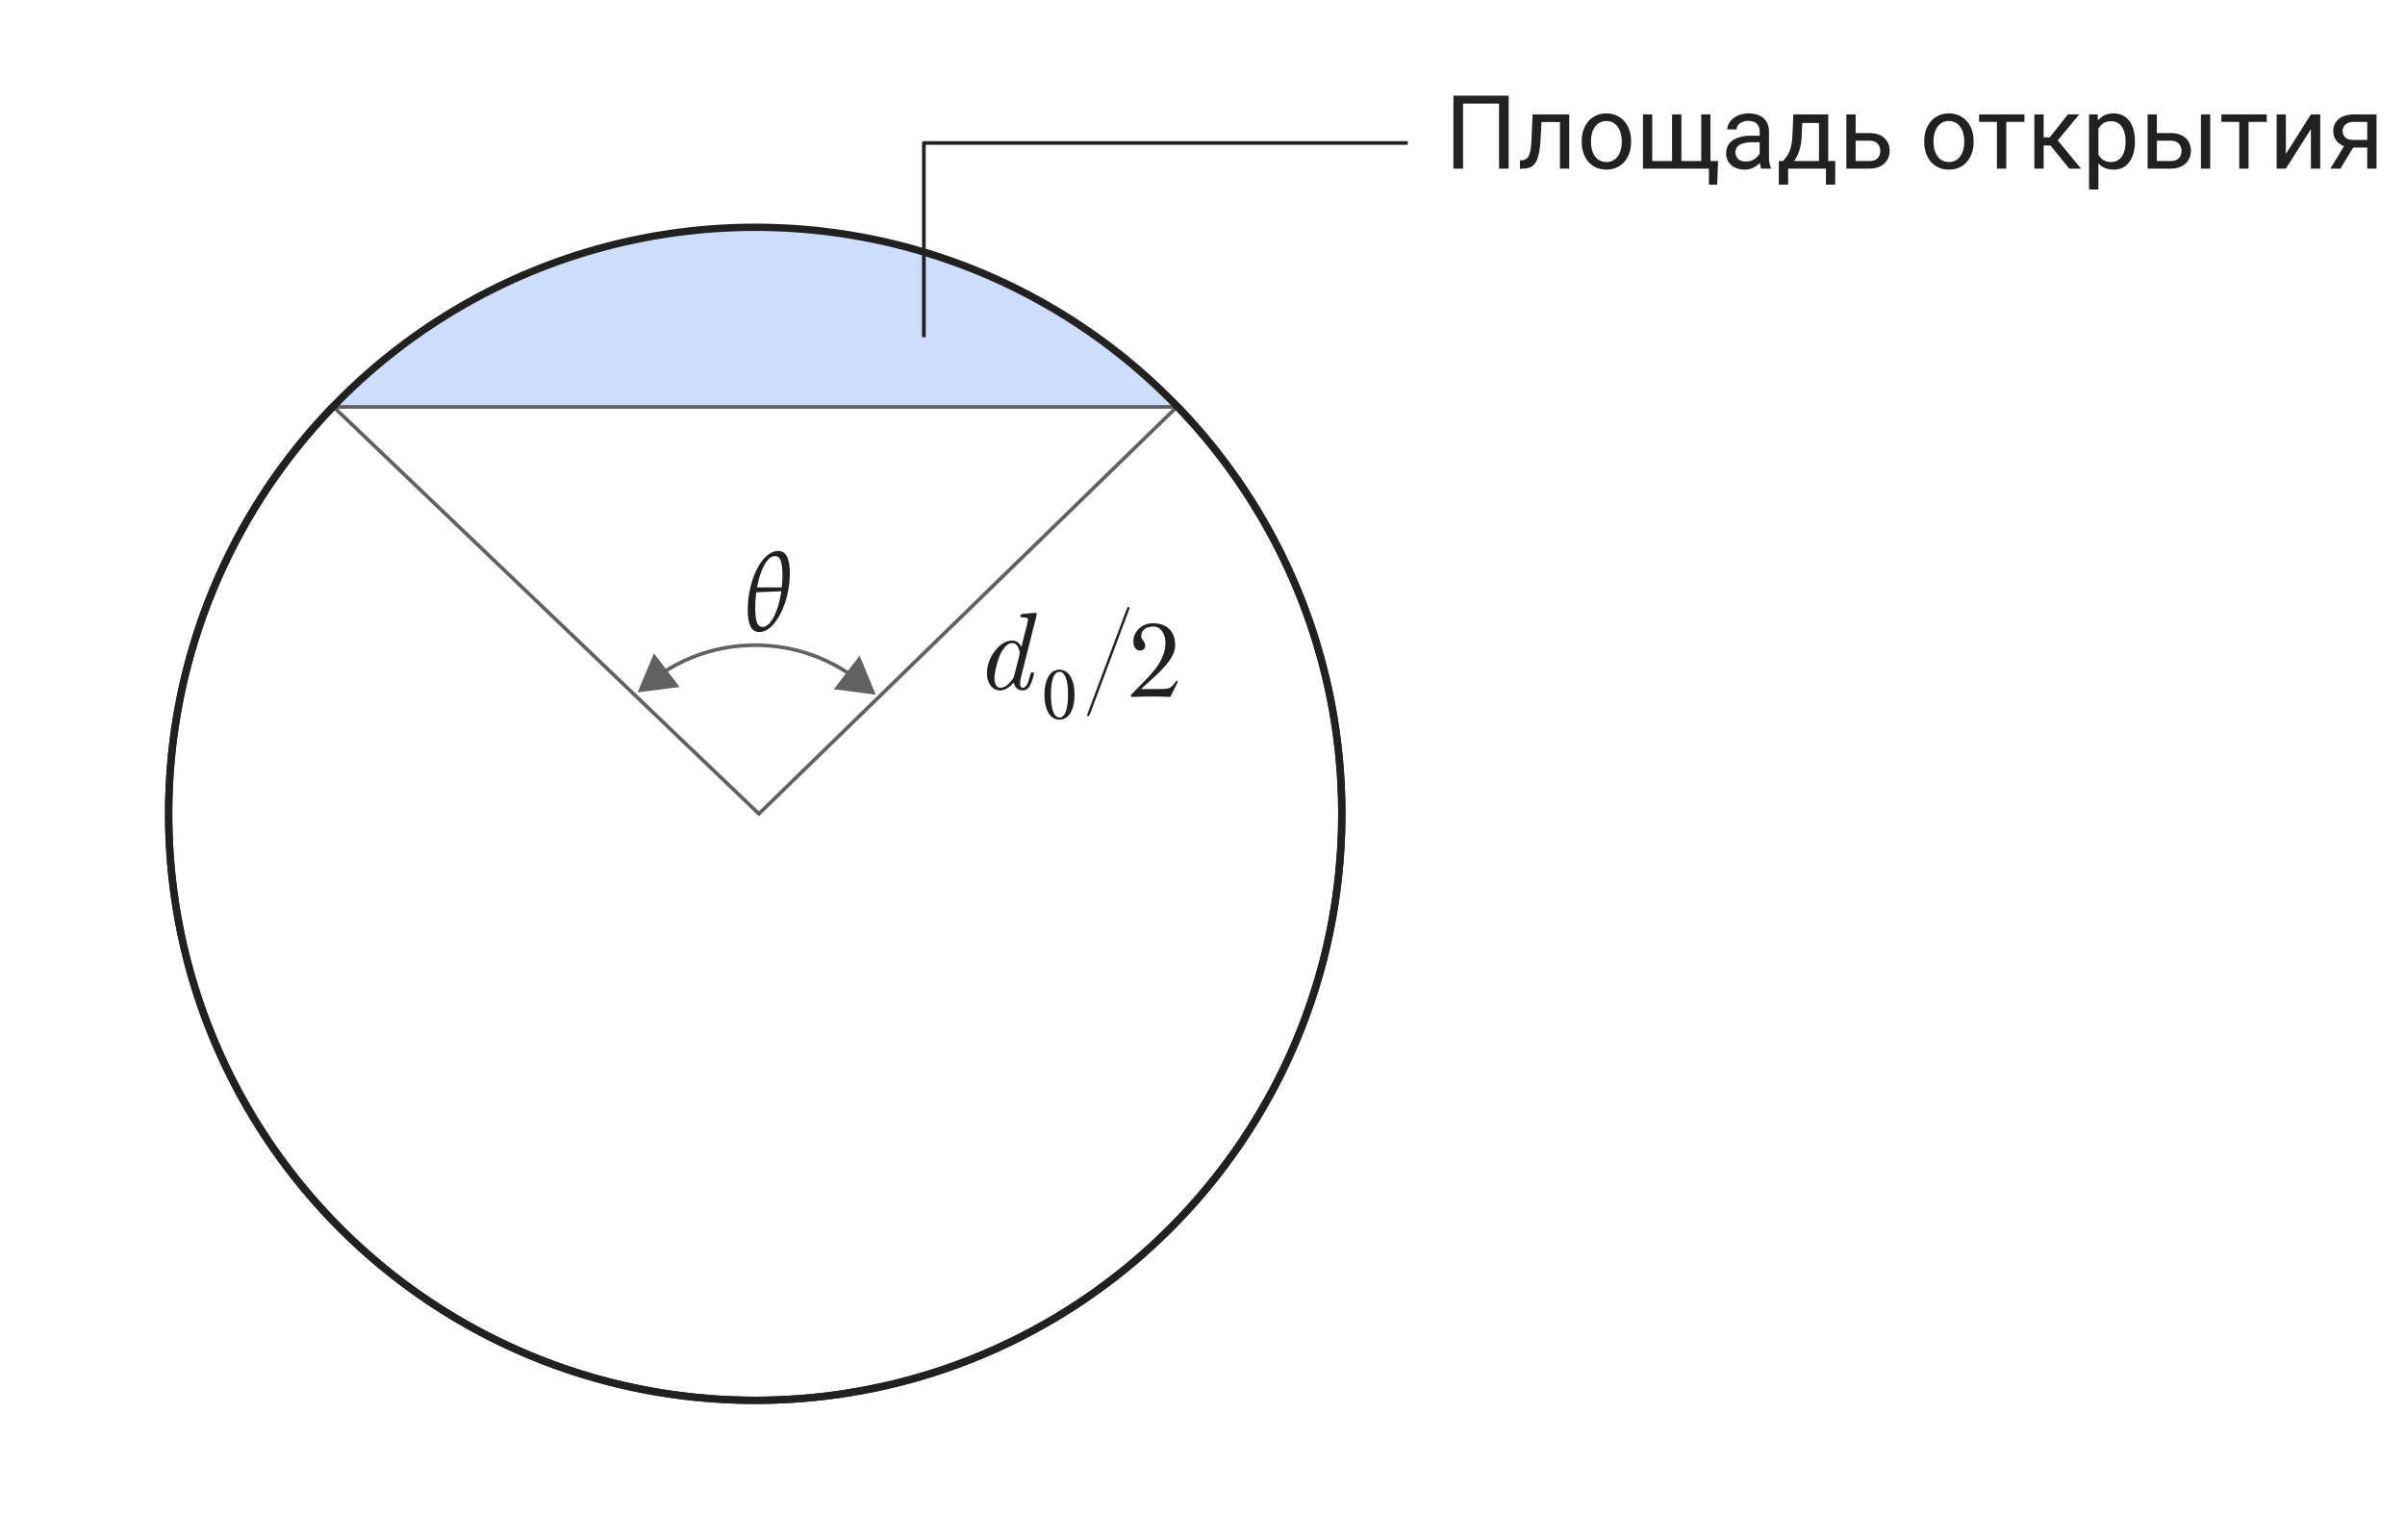 <svg width="328" height="210" viewBox="0 0 328 210" fill="none" xmlns="http://www.w3.org/2000/svg">
<path d="M103 31C80.37 31 59.935 40.396 45.383 55.5H160.618C146.065 40.396 125.63 31 103 31Z" fill="#CDDDFF"/>
<path d="M89.786 92.172C93.525 89.543 98.082 88 103 88C108.497 88 113.543 89.928 117.5 93.145" stroke="#616161" stroke-width="0.5"/>
<path d="M160.5 55.5H45.5" stroke="#616161" stroke-width="0.5"/>
<path d="M103.562 86.21C103.021 86.21 102.619 85.958 102.358 85.454C102.106 84.95 101.98 84.194 101.98 83.186C101.98 82.383 102.05 81.595 102.19 80.82C102.339 80.036 102.54 79.303 102.792 78.622C103.053 77.941 103.357 77.339 103.702 76.816C104.057 76.293 104.439 75.887 104.85 75.598C105.261 75.299 105.685 75.15 106.124 75.15C106.675 75.15 107.076 75.402 107.328 75.906C107.589 76.41 107.72 77.161 107.72 78.16C107.72 78.963 107.645 79.756 107.496 80.54C107.356 81.315 107.151 82.043 106.88 82.724C106.619 83.405 106.311 84.007 105.956 84.53C105.611 85.053 105.233 85.463 104.822 85.762C104.421 86.061 104.001 86.21 103.562 86.21ZM105.676 75.85C105.331 75.85 104.999 76.037 104.682 76.41C104.374 76.783 104.094 77.292 103.842 77.936C103.59 78.58 103.394 79.308 103.254 80.12H106.614C106.679 79.541 106.712 78.958 106.712 78.37C106.712 77.605 106.642 76.993 106.502 76.536C106.362 76.079 106.087 75.85 105.676 75.85ZM104.024 85.51C104.388 85.51 104.738 85.295 105.074 84.866C105.41 84.437 105.709 83.853 105.97 83.116C106.231 82.379 106.427 81.553 106.558 80.638L103.142 80.792C103.095 81.137 103.058 81.497 103.03 81.87C103.011 82.234 103.002 82.603 103.002 82.976C103.002 83.797 103.072 84.427 103.212 84.866C103.361 85.295 103.632 85.51 104.024 85.51Z" fill="#212121"/>
<path d="M134.604 91.839C134.604 90.741 134.968 89.723 135.695 88.785C136.428 87.843 137.209 87.372 138.039 87.372C138.61 87.372 139.03 87.667 139.299 88.258C139.377 87.906 139.497 87.423 139.658 86.808C139.819 86.192 139.951 85.675 140.053 85.255C140.161 84.835 140.214 84.586 140.214 84.508C140.214 84.327 140.034 84.234 139.672 84.23C139.316 84.225 139.138 84.151 139.138 84.01C139.138 83.849 139.292 83.753 139.599 83.724C140.62 83.636 141.135 83.592 141.145 83.592C141.306 83.592 141.386 83.661 141.386 83.797C141.386 83.876 141.367 83.976 141.328 84.098L139.328 92.037C139.187 92.589 139.118 92.984 139.123 93.224C139.123 93.619 139.25 93.817 139.504 93.817C139.504 93.817 139.506 93.817 139.511 93.817C139.663 93.817 139.802 93.734 139.929 93.568C140.061 93.397 140.156 93.226 140.214 93.055C140.273 92.884 140.339 92.662 140.412 92.389C140.49 92.115 140.534 91.957 140.544 91.913C140.583 91.771 140.668 91.703 140.8 91.707C140.942 91.707 141.013 91.771 141.013 91.898C141.013 91.947 141.003 92.013 140.983 92.096C140.812 92.755 140.62 93.265 140.405 93.626C140.19 93.988 139.877 94.168 139.467 94.168C139.189 94.168 138.935 94.083 138.706 93.912C138.481 93.741 138.33 93.475 138.251 93.114C137.622 93.812 137.016 94.164 136.435 94.168C135.893 94.168 135.451 93.951 135.109 93.517C134.772 93.077 134.604 92.518 134.604 91.839ZM135.622 92.499C135.622 92.84 135.688 93.145 135.82 93.414C135.952 93.683 136.167 93.817 136.464 93.817C136.806 93.817 137.155 93.646 137.512 93.304C137.873 92.957 138.12 92.65 138.251 92.381C138.271 92.332 138.413 91.795 138.676 90.77C138.94 89.745 139.072 89.181 139.072 89.078C139.072 88.839 138.986 88.553 138.815 88.221C138.649 87.884 138.391 87.716 138.039 87.716C137.6 87.716 137.175 88.021 136.765 88.631C136.442 89.09 136.171 89.752 135.952 90.616C135.732 91.481 135.622 92.108 135.622 92.499Z" fill="#212121"/>
<path d="M144.5 91.64C144.3 91.64 144.127 91.713 143.98 91.86C143.833 92 143.71 92.207 143.61 92.48C143.517 92.747 143.447 93.073 143.4 93.46C143.353 93.84 143.33 94.267 143.33 94.74C143.33 95.213 143.353 95.643 143.4 96.03C143.447 96.417 143.517 96.747 143.61 97.02C143.71 97.287 143.833 97.493 143.98 97.64C144.127 97.787 144.3 97.86 144.5 97.86C144.7 97.86 144.87 97.787 145.01 97.64C145.157 97.493 145.277 97.287 145.37 97.02C145.47 96.747 145.543 96.417 145.59 96.03C145.637 95.643 145.66 95.213 145.66 94.74C145.66 94.267 145.637 93.84 145.59 93.46C145.543 93.073 145.47 92.747 145.37 92.48C145.277 92.207 145.157 92 145.01 91.86C144.87 91.713 144.7 91.64 144.5 91.64ZM144.49 91.34C144.737 91.34 144.983 91.4 145.23 91.52C145.477 91.64 145.697 91.837 145.89 92.11C146.083 92.377 146.24 92.727 146.36 93.16C146.48 93.593 146.54 94.123 146.54 94.75C146.54 95.377 146.48 95.907 146.36 96.34C146.24 96.773 146.083 97.127 145.89 97.4C145.697 97.667 145.477 97.86 145.23 97.98C144.983 98.1 144.737 98.16 144.49 98.16C144.237 98.16 143.987 98.1 143.74 97.98C143.5 97.86 143.283 97.667 143.09 97.4C142.903 97.127 142.75 96.773 142.63 96.34C142.51 95.907 142.45 95.377 142.45 94.75C142.45 94.123 142.51 93.593 142.63 93.16C142.75 92.727 142.903 92.377 143.09 92.11C143.283 91.837 143.5 91.64 143.74 91.52C143.987 91.4 144.237 91.34 144.49 91.34Z" fill="#212121"/>
<path d="M148.274 97.552C148.274 97.503 148.294 97.42 148.333 97.303L153.511 83.468C153.672 83.048 153.777 82.823 153.826 82.794C153.846 82.784 153.87 82.779 153.899 82.779C153.987 82.779 154.034 82.835 154.039 82.948C154.039 83.026 154.021 83.094 153.987 83.153L148.692 97.303C148.55 97.562 148.458 97.701 148.414 97.721C148.321 97.721 148.274 97.665 148.274 97.552Z" fill="#212121"/>
<path d="M154.21 94.82L156.475 92.495C156.785 92.165 157.09 91.82 157.39 91.46C157.69 91.1 157.955 90.72 158.185 90.32C158.415 89.91 158.6 89.49 158.74 89.06C158.88 88.62 158.95 88.16 158.95 87.68C158.95 87.44 158.92 87.19 158.86 86.93C158.8 86.66 158.7 86.42 158.56 86.21C158.43 85.99 158.26 85.81 158.05 85.67C157.85 85.53 157.605 85.46 157.315 85.46C157.105 85.46 156.9 85.485 156.7 85.535C156.5 85.575 156.32 85.645 156.16 85.745C156.01 85.845 155.885 85.98 155.785 86.15C155.695 86.32 155.65 86.53 155.65 86.78C155.65 86.9 155.675 87.01 155.725 87.11C155.785 87.2 155.85 87.29 155.92 87.38C155.99 87.47 156.05 87.57 156.1 87.68C156.16 87.79 156.19 87.925 156.19 88.085C156.19 88.295 156.12 88.455 155.98 88.565C155.84 88.675 155.67 88.73 155.47 88.73C155.31 88.73 155.17 88.695 155.05 88.625C154.94 88.545 154.85 88.45 154.78 88.34C154.71 88.22 154.655 88.09 154.615 87.95C154.585 87.81 154.57 87.67 154.57 87.53C154.57 87.16 154.64 86.825 154.78 86.525C154.92 86.215 155.11 85.95 155.35 85.73C155.59 85.5 155.87 85.325 156.19 85.205C156.51 85.075 156.85 85.01 157.21 85.01C158.18 85.01 158.93 85.27 159.46 85.79C160 86.31 160.27 87.05 160.27 88.01C160.27 88.39 160.19 88.77 160.03 89.15C159.87 89.52 159.655 89.885 159.385 90.245C159.125 90.595 158.83 90.945 158.5 91.295C158.17 91.635 157.83 91.965 157.48 92.285C157.14 92.595 156.81 92.895 156.49 93.185C156.17 93.465 155.89 93.73 155.65 93.98H158.35C158.65 93.98 158.895 93.97 159.085 93.95C159.275 93.92 159.44 93.865 159.58 93.785C159.73 93.695 159.87 93.575 160 93.425C160.13 93.275 160.285 93.075 160.465 92.825L160.645 92.975L159.61 95.06C159.23 95.04 158.85 95.025 158.47 95.015C158.09 95.005 157.71 95 157.33 95C156.82 95 156.315 95.005 155.815 95.015C155.315 95.025 154.81 95.04 154.3 95.06L154.21 94.82Z" fill="#212121"/>
<path d="M86.958 94.436L92.685 93.703L89.187 89.11L86.958 94.436Z" fill="#616161"/>
<path d="M119.444 94.759L117.235 89.425L113.72 94.005L119.444 94.759Z" fill="#616161"/>
<path d="M160.5 55.5L103.5 111L45.5 55.5" stroke="#616161" stroke-width="0.5"/>
<path d="M160.617 55.5C174.477 69.885 183 89.447 183 111C183 155.183 147.183 191 103 191C58.817 191 23 155.183 23 111C23 89.447 31.523 69.885 45.383 55.5" stroke="#212121" stroke-linejoin="round"/>
<path d="M205.757 13.047V23H204.444V14.127H199.536V23H198.217V13.047H205.757ZM212.9 15.604V16.649H209.325V15.604H212.9ZM214.015 15.604V23H212.75V15.604H214.015ZM209.018 15.604H210.289L210.098 19.172C210.066 19.723 210.013 20.211 209.94 20.635C209.872 21.054 209.776 21.414 209.653 21.715C209.535 22.016 209.384 22.262 209.202 22.453C209.024 22.64 208.81 22.779 208.56 22.87C208.309 22.957 208.02 23 207.691 23H207.295V21.886L207.568 21.865C207.764 21.852 207.931 21.806 208.067 21.729C208.209 21.651 208.327 21.537 208.423 21.387C208.519 21.232 208.596 21.034 208.655 20.792C208.719 20.55 208.767 20.263 208.799 19.931C208.835 19.598 208.863 19.211 208.881 18.769L209.018 15.604ZM215.717 19.384V19.227C215.717 18.693 215.794 18.199 215.949 17.743C216.104 17.283 216.327 16.884 216.619 16.547C216.911 16.205 217.264 15.941 217.679 15.754C218.093 15.562 218.558 15.467 219.073 15.467C219.593 15.467 220.06 15.562 220.475 15.754C220.894 15.941 221.249 16.205 221.541 16.547C221.837 16.884 222.063 17.283 222.218 17.743C222.373 18.199 222.45 18.693 222.45 19.227V19.384C222.45 19.917 222.373 20.412 222.218 20.867C222.063 21.323 221.837 21.722 221.541 22.064C221.249 22.401 220.896 22.665 220.481 22.856C220.071 23.043 219.606 23.137 219.087 23.137C218.567 23.137 218.1 23.043 217.686 22.856C217.271 22.665 216.915 22.401 216.619 22.064C216.327 21.722 216.104 21.323 215.949 20.867C215.794 20.412 215.717 19.917 215.717 19.384ZM216.981 19.227V19.384C216.981 19.753 217.025 20.102 217.111 20.43C217.198 20.753 217.328 21.04 217.501 21.291C217.679 21.542 217.9 21.74 218.164 21.886C218.428 22.027 218.736 22.098 219.087 22.098C219.433 22.098 219.736 22.027 219.996 21.886C220.26 21.74 220.479 21.542 220.652 21.291C220.826 21.04 220.955 20.753 221.042 20.43C221.133 20.102 221.179 19.753 221.179 19.384V19.227C221.179 18.862 221.133 18.518 221.042 18.194C220.955 17.866 220.823 17.577 220.646 17.326C220.472 17.071 220.254 16.87 219.989 16.725C219.729 16.579 219.424 16.506 219.073 16.506C218.727 16.506 218.422 16.579 218.157 16.725C217.897 16.87 217.679 17.071 217.501 17.326C217.328 17.577 217.198 17.866 217.111 18.194C217.025 18.518 216.981 18.862 216.981 19.227ZM234.317 21.961L234.194 25.194H233.066V23H232.103V21.961H234.317ZM224.07 15.604H225.335V21.961H228.042V15.604H229.313V21.961H232.014V15.604H233.278V23H224.07V15.604ZM239.991 21.735V17.928C239.991 17.636 239.932 17.383 239.813 17.169C239.7 16.95 239.526 16.782 239.294 16.663C239.062 16.545 238.774 16.485 238.433 16.485C238.114 16.485 237.833 16.54 237.592 16.649C237.355 16.759 237.168 16.902 237.031 17.08C236.899 17.258 236.833 17.449 236.833 17.654H235.568C235.568 17.39 235.637 17.128 235.773 16.868C235.91 16.608 236.106 16.374 236.361 16.164C236.621 15.95 236.931 15.781 237.291 15.658C237.656 15.531 238.061 15.467 238.508 15.467C239.046 15.467 239.52 15.558 239.93 15.74C240.344 15.922 240.668 16.198 240.9 16.567C241.137 16.932 241.256 17.39 241.256 17.941V21.387C241.256 21.633 241.276 21.895 241.317 22.173C241.363 22.451 241.429 22.69 241.516 22.891V23H240.196C240.132 22.854 240.082 22.66 240.046 22.419C240.009 22.173 239.991 21.945 239.991 21.735ZM240.21 18.516L240.224 19.404H238.945C238.585 19.404 238.264 19.434 237.981 19.493C237.699 19.548 237.462 19.632 237.271 19.746C237.079 19.86 236.933 20.004 236.833 20.177C236.733 20.345 236.683 20.544 236.683 20.771C236.683 21.004 236.735 21.216 236.84 21.407C236.945 21.599 237.102 21.751 237.312 21.865C237.526 21.975 237.788 22.029 238.098 22.029C238.485 22.029 238.827 21.947 239.123 21.783C239.419 21.619 239.654 21.419 239.827 21.182C240.005 20.945 240.101 20.715 240.114 20.491L240.654 21.1C240.622 21.291 240.536 21.503 240.395 21.735C240.253 21.968 240.064 22.191 239.827 22.405C239.595 22.615 239.317 22.79 238.993 22.932C238.674 23.068 238.314 23.137 237.913 23.137C237.412 23.137 236.972 23.039 236.594 22.843C236.22 22.647 235.928 22.385 235.719 22.057C235.514 21.724 235.411 21.352 235.411 20.942C235.411 20.546 235.489 20.197 235.644 19.896C235.799 19.591 236.022 19.338 236.313 19.138C236.605 18.933 236.956 18.778 237.366 18.673C237.776 18.568 238.234 18.516 238.74 18.516H240.21ZM244.578 15.604H245.843L245.733 18.372C245.706 19.074 245.626 19.68 245.494 20.19C245.362 20.701 245.193 21.136 244.988 21.496C244.783 21.852 244.553 22.15 244.298 22.392C244.047 22.633 243.787 22.836 243.519 23H242.89L242.924 21.968L243.184 21.961C243.334 21.783 243.48 21.601 243.621 21.414C243.762 21.223 243.892 20.997 244.011 20.737C244.129 20.473 244.227 20.152 244.305 19.773C244.387 19.391 244.439 18.924 244.462 18.372L244.578 15.604ZM244.893 15.604H249.343V23H248.078V16.773H244.893V15.604ZM242.603 21.961H250.293V25.181H249.028V23H243.867V25.181H242.596L242.603 21.961ZM252.733 18.146H254.955C255.552 18.146 256.056 18.251 256.466 18.461C256.876 18.666 257.186 18.951 257.396 19.315C257.61 19.675 257.717 20.086 257.717 20.546C257.717 20.888 257.658 21.209 257.539 21.51C257.421 21.806 257.243 22.066 257.006 22.289C256.773 22.512 256.484 22.688 256.138 22.815C255.796 22.939 255.402 23 254.955 23H251.811V15.604H253.075V21.961H254.955C255.32 21.961 255.611 21.895 255.83 21.763C256.049 21.631 256.206 21.46 256.302 21.25C256.397 21.04 256.445 20.822 256.445 20.594C256.445 20.37 256.397 20.152 256.302 19.938C256.206 19.723 256.049 19.546 255.83 19.404C255.611 19.259 255.32 19.186 254.955 19.186H252.733V18.146ZM262.434 19.384V19.227C262.434 18.693 262.511 18.199 262.666 17.743C262.821 17.283 263.044 16.884 263.336 16.547C263.628 16.205 263.981 15.941 264.396 15.754C264.81 15.562 265.275 15.467 265.79 15.467C266.31 15.467 266.777 15.562 267.191 15.754C267.611 15.941 267.966 16.205 268.258 16.547C268.554 16.884 268.78 17.283 268.935 17.743C269.09 18.199 269.167 18.693 269.167 19.227V19.384C269.167 19.917 269.09 20.412 268.935 20.867C268.78 21.323 268.554 21.722 268.258 22.064C267.966 22.401 267.613 22.665 267.198 22.856C266.788 23.043 266.323 23.137 265.804 23.137C265.284 23.137 264.817 23.043 264.402 22.856C263.988 22.665 263.632 22.401 263.336 22.064C263.044 21.722 262.821 21.323 262.666 20.867C262.511 20.412 262.434 19.917 262.434 19.384ZM263.698 19.227V19.384C263.698 19.753 263.742 20.102 263.828 20.43C263.915 20.753 264.045 21.04 264.218 21.291C264.396 21.542 264.617 21.74 264.881 21.886C265.145 22.027 265.453 22.098 265.804 22.098C266.15 22.098 266.453 22.027 266.713 21.886C266.977 21.74 267.196 21.542 267.369 21.291C267.542 21.04 267.672 20.753 267.759 20.43C267.85 20.102 267.896 19.753 267.896 19.384V19.227C267.896 18.862 267.85 18.518 267.759 18.194C267.672 17.866 267.54 17.577 267.362 17.326C267.189 17.071 266.97 16.87 266.706 16.725C266.446 16.579 266.141 16.506 265.79 16.506C265.444 16.506 265.138 16.579 264.874 16.725C264.614 16.87 264.396 17.071 264.218 17.326C264.045 17.577 263.915 17.866 263.828 18.194C263.742 18.518 263.698 18.862 263.698 19.227ZM273.617 15.604V23H272.346V15.604H273.617ZM276.099 15.604V16.629H269.912V15.604H276.099ZM278.717 15.604V23H277.452V15.604H278.717ZM283.57 15.604L280.063 19.842H278.293L278.102 18.734H279.551L282.032 15.604H283.57ZM282.21 23L279.489 19.65L280.303 18.734L283.816 23H282.21ZM286.182 17.025V25.844H284.91V15.604H286.072L286.182 17.025ZM291.165 19.24V19.384C291.165 19.922 291.101 20.421 290.974 20.881C290.846 21.337 290.659 21.733 290.413 22.07C290.172 22.408 289.873 22.67 289.518 22.856C289.162 23.043 288.754 23.137 288.294 23.137C287.825 23.137 287.41 23.059 287.05 22.904C286.69 22.749 286.384 22.524 286.134 22.227C285.883 21.931 285.683 21.576 285.532 21.161C285.386 20.746 285.286 20.279 285.231 19.76V18.994C285.286 18.447 285.389 17.957 285.539 17.524C285.689 17.091 285.888 16.722 286.134 16.417C286.384 16.107 286.688 15.872 287.043 15.713C287.398 15.549 287.809 15.467 288.273 15.467C288.738 15.467 289.151 15.558 289.511 15.74C289.871 15.918 290.174 16.173 290.42 16.506C290.666 16.838 290.851 17.237 290.974 17.702C291.101 18.162 291.165 18.675 291.165 19.24ZM289.894 19.384V19.24C289.894 18.871 289.855 18.525 289.777 18.201C289.7 17.873 289.579 17.586 289.415 17.34C289.256 17.089 289.05 16.893 288.8 16.752C288.549 16.606 288.251 16.533 287.904 16.533C287.585 16.533 287.307 16.588 287.07 16.697C286.838 16.807 286.64 16.955 286.476 17.142C286.312 17.324 286.177 17.534 286.072 17.77C285.972 18.003 285.897 18.244 285.847 18.495V20.266C285.938 20.585 286.065 20.885 286.229 21.168C286.394 21.446 286.612 21.672 286.886 21.845C287.159 22.013 287.503 22.098 287.918 22.098C288.26 22.098 288.554 22.027 288.8 21.886C289.05 21.74 289.256 21.542 289.415 21.291C289.579 21.04 289.7 20.753 289.777 20.43C289.855 20.102 289.894 19.753 289.894 19.384ZM293.817 18.146H296.039C296.636 18.146 297.14 18.251 297.55 18.461C297.96 18.666 298.27 18.951 298.479 19.315C298.694 19.675 298.801 20.086 298.801 20.546C298.801 20.888 298.742 21.209 298.623 21.51C298.505 21.806 298.327 22.066 298.09 22.289C297.857 22.512 297.568 22.688 297.222 22.815C296.88 22.939 296.486 23 296.039 23H292.895V15.604H294.159V21.961H296.039C296.404 21.961 296.695 21.895 296.914 21.763C297.133 21.631 297.29 21.46 297.386 21.25C297.481 21.04 297.529 20.822 297.529 20.594C297.529 20.37 297.481 20.152 297.386 19.938C297.29 19.723 297.133 19.546 296.914 19.404C296.695 19.259 296.404 19.186 296.039 19.186H293.817V18.146ZM301.433 15.604V23H300.168V15.604H301.433ZM306.662 15.604V23H305.391V15.604H306.662ZM309.144 15.604V16.629H302.957V15.604H309.144ZM311.755 20.997L315.166 15.604H316.438V23H315.166V17.606L311.755 23H310.497V15.604H311.755V20.997ZM319.965 19.473H321.332L319.192 23H317.825L319.965 19.473ZM321.024 15.604H324.114V23H322.85V16.629H321.024C320.664 16.629 320.37 16.69 320.143 16.814C319.915 16.932 319.748 17.087 319.644 17.278C319.539 17.47 319.486 17.668 319.486 17.873C319.486 18.074 319.534 18.267 319.63 18.454C319.726 18.636 319.876 18.787 320.081 18.905C320.286 19.024 320.55 19.083 320.874 19.083H323.191V20.122H320.874C320.45 20.122 320.074 20.065 319.746 19.951C319.418 19.837 319.14 19.68 318.912 19.48C318.684 19.274 318.511 19.035 318.393 18.762C318.274 18.484 318.215 18.183 318.215 17.859C318.215 17.536 318.276 17.237 318.399 16.964C318.527 16.69 318.709 16.451 318.946 16.246C319.188 16.041 319.482 15.884 319.828 15.774C320.179 15.661 320.578 15.604 321.024 15.604Z" fill="#212121"/>
<circle cx="103" cy="111" r="80" stroke="#212121"/>
<path d="M192 19.5H126V46" stroke="#212121" stroke-width="0.5" stroke-linejoin="round"/>
</svg>
